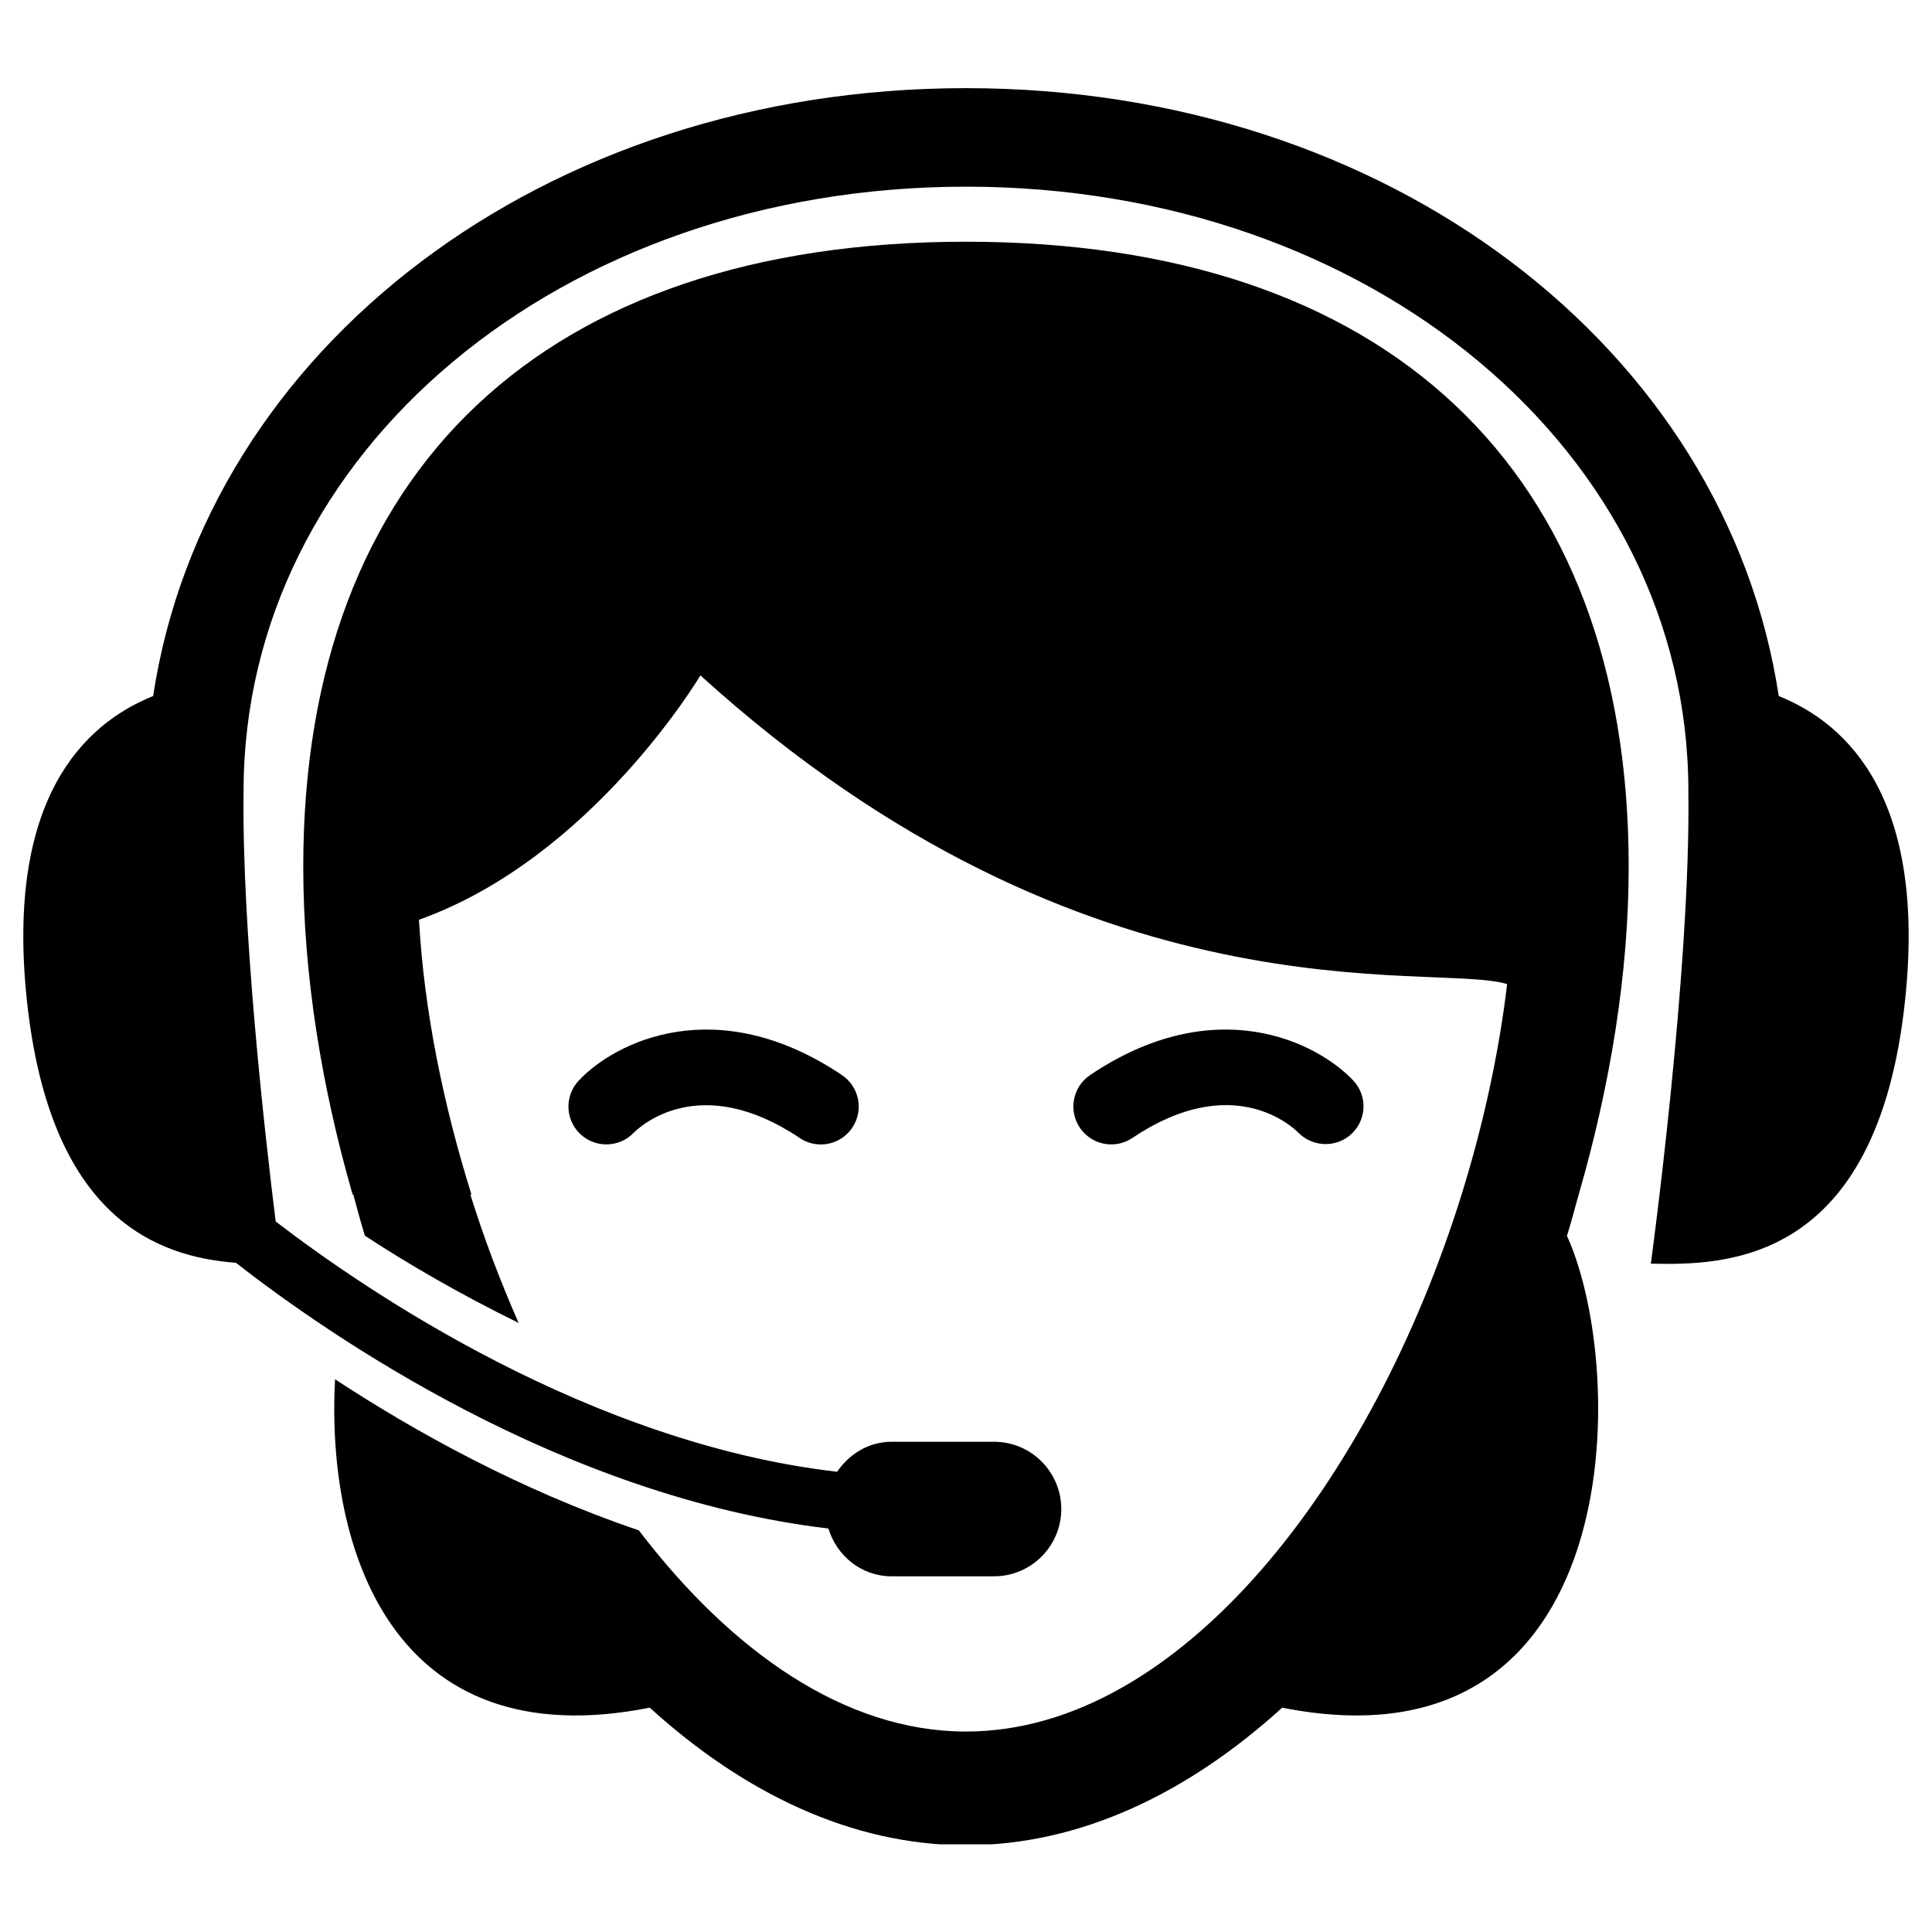 <?xml version="1.0" encoding="UTF-8"?><svg xmlns="http://www.w3.org/2000/svg" xmlns:xlink="http://www.w3.org/1999/xlink" width="750" zoomAndPan="magnify" viewBox="0 0 750 750" height="750" preserveAspectRatio="xMidYMid meet" version="1.0"><defs><clipPath id="clip-0"><path d="M 9 34.219 L 741 34.219 L 741 612 L 9 612 Z M 9 34.219 " clip-rule="nonzero"/></clipPath><clipPath id="clip-1"><path d="M 117 93 L 633 93 L 633 715.969 L 117 715.969 Z M 117 93 " clip-rule="nonzero"/></clipPath></defs><path fill="rgb(0%, 0%, 0%)" d="M 525.355 419.477 C 530.844 425.355 530.594 434.484 524.785 440.066 C 519.02 445.602 509.734 445.465 504.062 439.746 C 501.57 437.23 478.379 415.703 439.566 441.758 C 437.051 443.453 434.191 444.254 431.379 444.254 C 426.645 444.254 422.023 441.965 419.164 437.73 C 414.66 431.008 416.441 421.879 423.191 417.324 C 471.676 384.727 511.199 404.445 525.355 419.477 Z M 525.355 419.477 " fill-opacity="1" fill-rule="nonzero"/><path fill="rgb(0%, 0%, 0%)" d="M 326.855 417.348 C 333.582 421.879 335.387 431.027 330.859 437.754 C 328.023 442.012 323.379 444.273 318.645 444.273 C 315.832 444.273 312.973 443.477 310.48 441.781 C 271.715 415.816 248.566 437.16 245.984 439.77 C 240.402 445.535 231.207 445.785 225.309 440.273 C 219.359 434.711 219.109 425.402 224.668 419.477 C 238.758 404.445 278.277 384.727 326.855 417.348 Z M 326.855 417.348 " fill-opacity="1" fill-rule="nonzero"/><g clip-path="url(#clip-0)"><path fill="rgb(0%, 0%, 0%)" d="M 690.508 270.199 C 670.016 135.316 538.988 34.219 375 34.219 C 210.992 34.219 79.961 135.316 59.445 270.199 C 32.207 281.16 2.312 310.488 10.387 387.883 C 19.285 472.918 61.047 487.902 91.578 490.215 C 127.305 518.102 218.012 581.082 321.574 593.367 C 324.867 604.008 334.402 611.922 346.113 611.922 L 385.887 611.922 C 400.297 611.922 411.984 600.188 411.984 585.797 C 411.984 571.406 400.297 559.691 385.887 559.691 L 346.113 559.691 C 337.172 559.691 329.691 564.473 324.957 571.336 C 229.059 560.266 142.285 501.285 107.02 474.176 C 102.809 440.316 93.844 360.91 94.555 307.125 C 94.555 175.531 217.738 72.469 375 72.469 C 532.238 72.469 655.426 175.531 655.426 307.125 C 656.363 377.016 640.855 490.555 640.855 490.555 C 669.648 491.152 728.84 490.992 739.59 387.906 C 747.688 310.488 717.75 281.16 690.508 270.199 Z M 690.508 270.199 " fill-opacity="1" fill-rule="nonzero"/></g><g clip-path="url(#clip-1)"><path fill="rgb(0%, 0%, 0%)" d="M 632.254 336.453 C 632.254 182.258 538.484 93.836 375 93.836 C 211.516 93.836 117.723 182.258 117.723 336.453 C 117.723 377.953 124.719 421.465 136.887 463.723 L 137.141 463.723 C 138.648 469.051 139.977 474.449 141.668 479.711 C 158.387 490.672 178.766 502.5 201.34 513.57 C 194.25 497.465 187.891 480.766 182.586 463.699 L 183.02 463.699 C 172.039 428.629 164.629 392.297 162.641 357.043 C 229.859 333.09 271.898 262.191 271.898 262.191 C 423.234 399.457 556.484 373.242 585.07 382.027 C 581.801 409.273 575.742 436.887 567.395 463.699 C 532.766 574.859 458.344 672.18 375 672.18 C 327.953 672.18 283.836 641.066 247.996 594.078 C 201.316 578.27 160.398 555.324 130.07 535.441 C 126.551 600.438 151.824 682.844 252.227 662.914 C 288.684 696.02 330.492 716.312 375 716.312 C 419.484 716.312 461.293 696.02 497.75 662.914 C 632.254 689.613 632.254 532.332 608.285 479.758 C 610 474.473 611.305 469.051 612.859 463.699 C 625.074 421.465 632.254 377.977 632.254 336.453 Z M 632.254 336.453 " fill-opacity="1" fill-rule="nonzero"/></g></svg>
